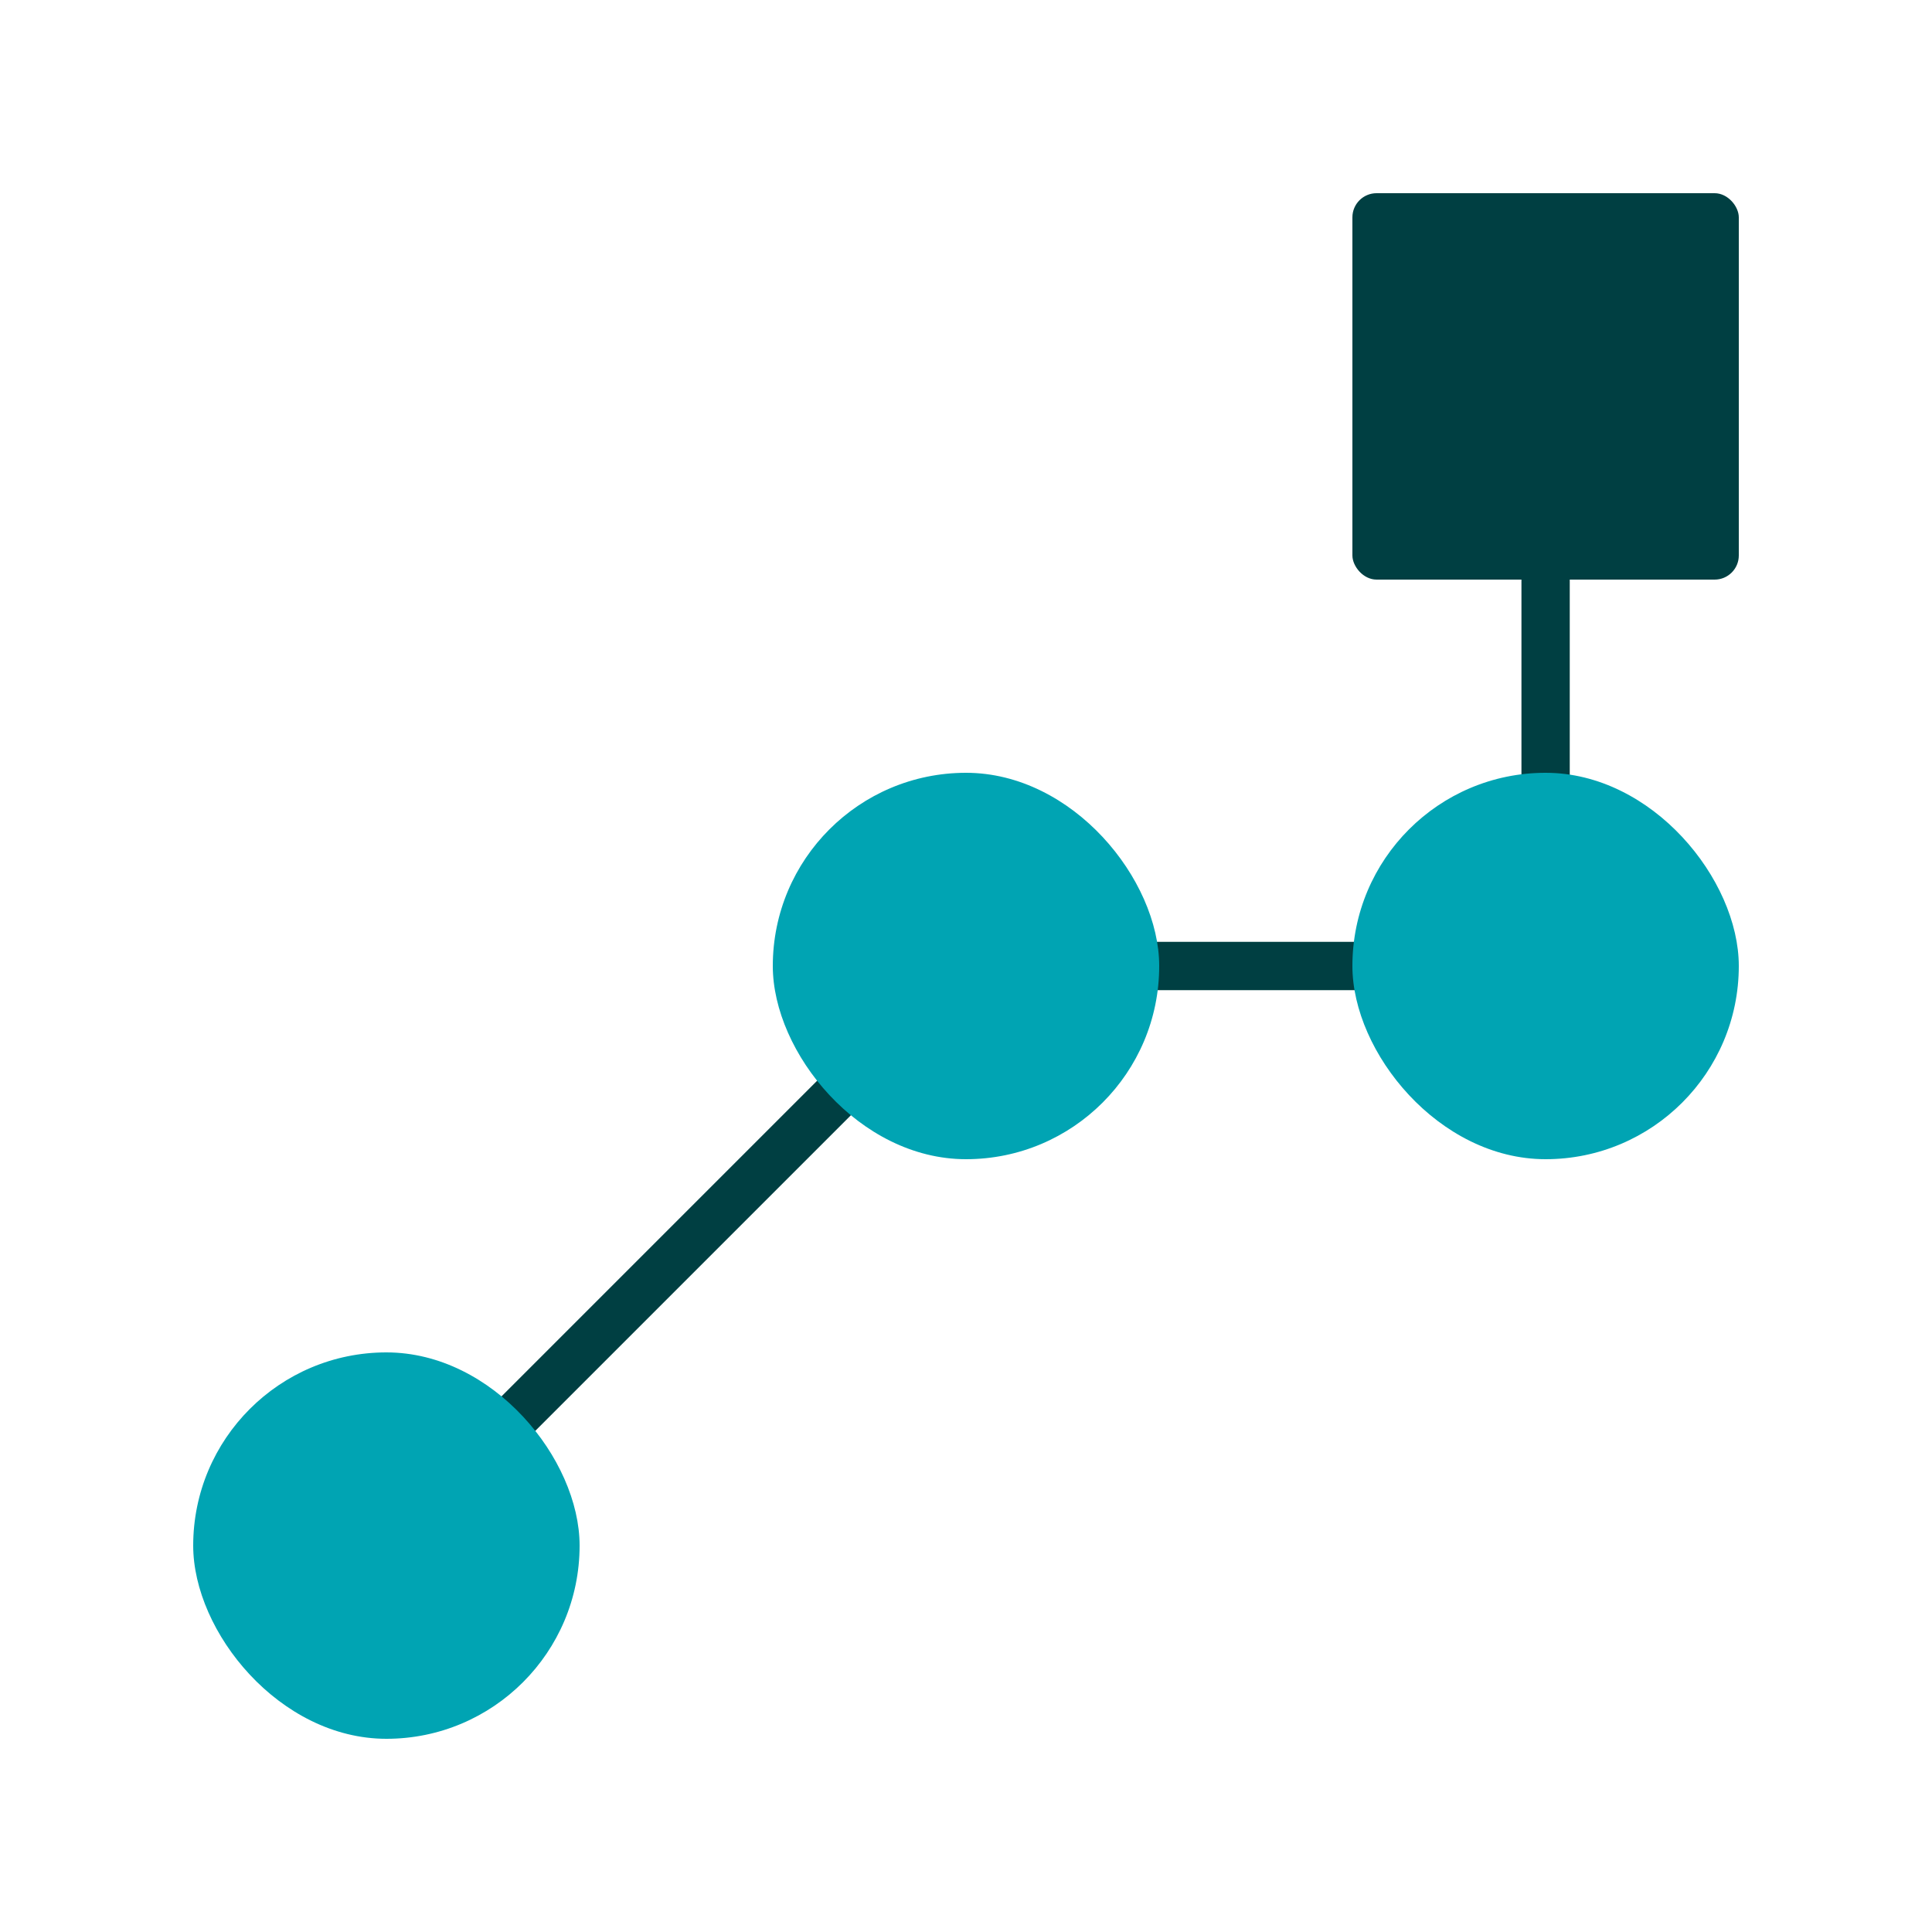 <svg xmlns="http://www.w3.org/2000/svg" width="80" height="80" fill="none"><path stroke="#003F42" stroke-width="2" d="m16 64 12-12 11.707-11.707a1 1 0 0 1 .707-.293H63a1 1 0 0 0 1-1V16"/><rect width="16" height="16" x="56" y="8" fill="#003F42" rx="1"/><rect width="16" height="16" x="56" y="32" fill="#00A4B3" rx="8"/><rect width="16" height="16" x="32" y="32" fill="#00A4B3" rx="8"/><rect width="16" height="16" x="8" y="56" fill="#00A4B3" rx="8"/></svg>